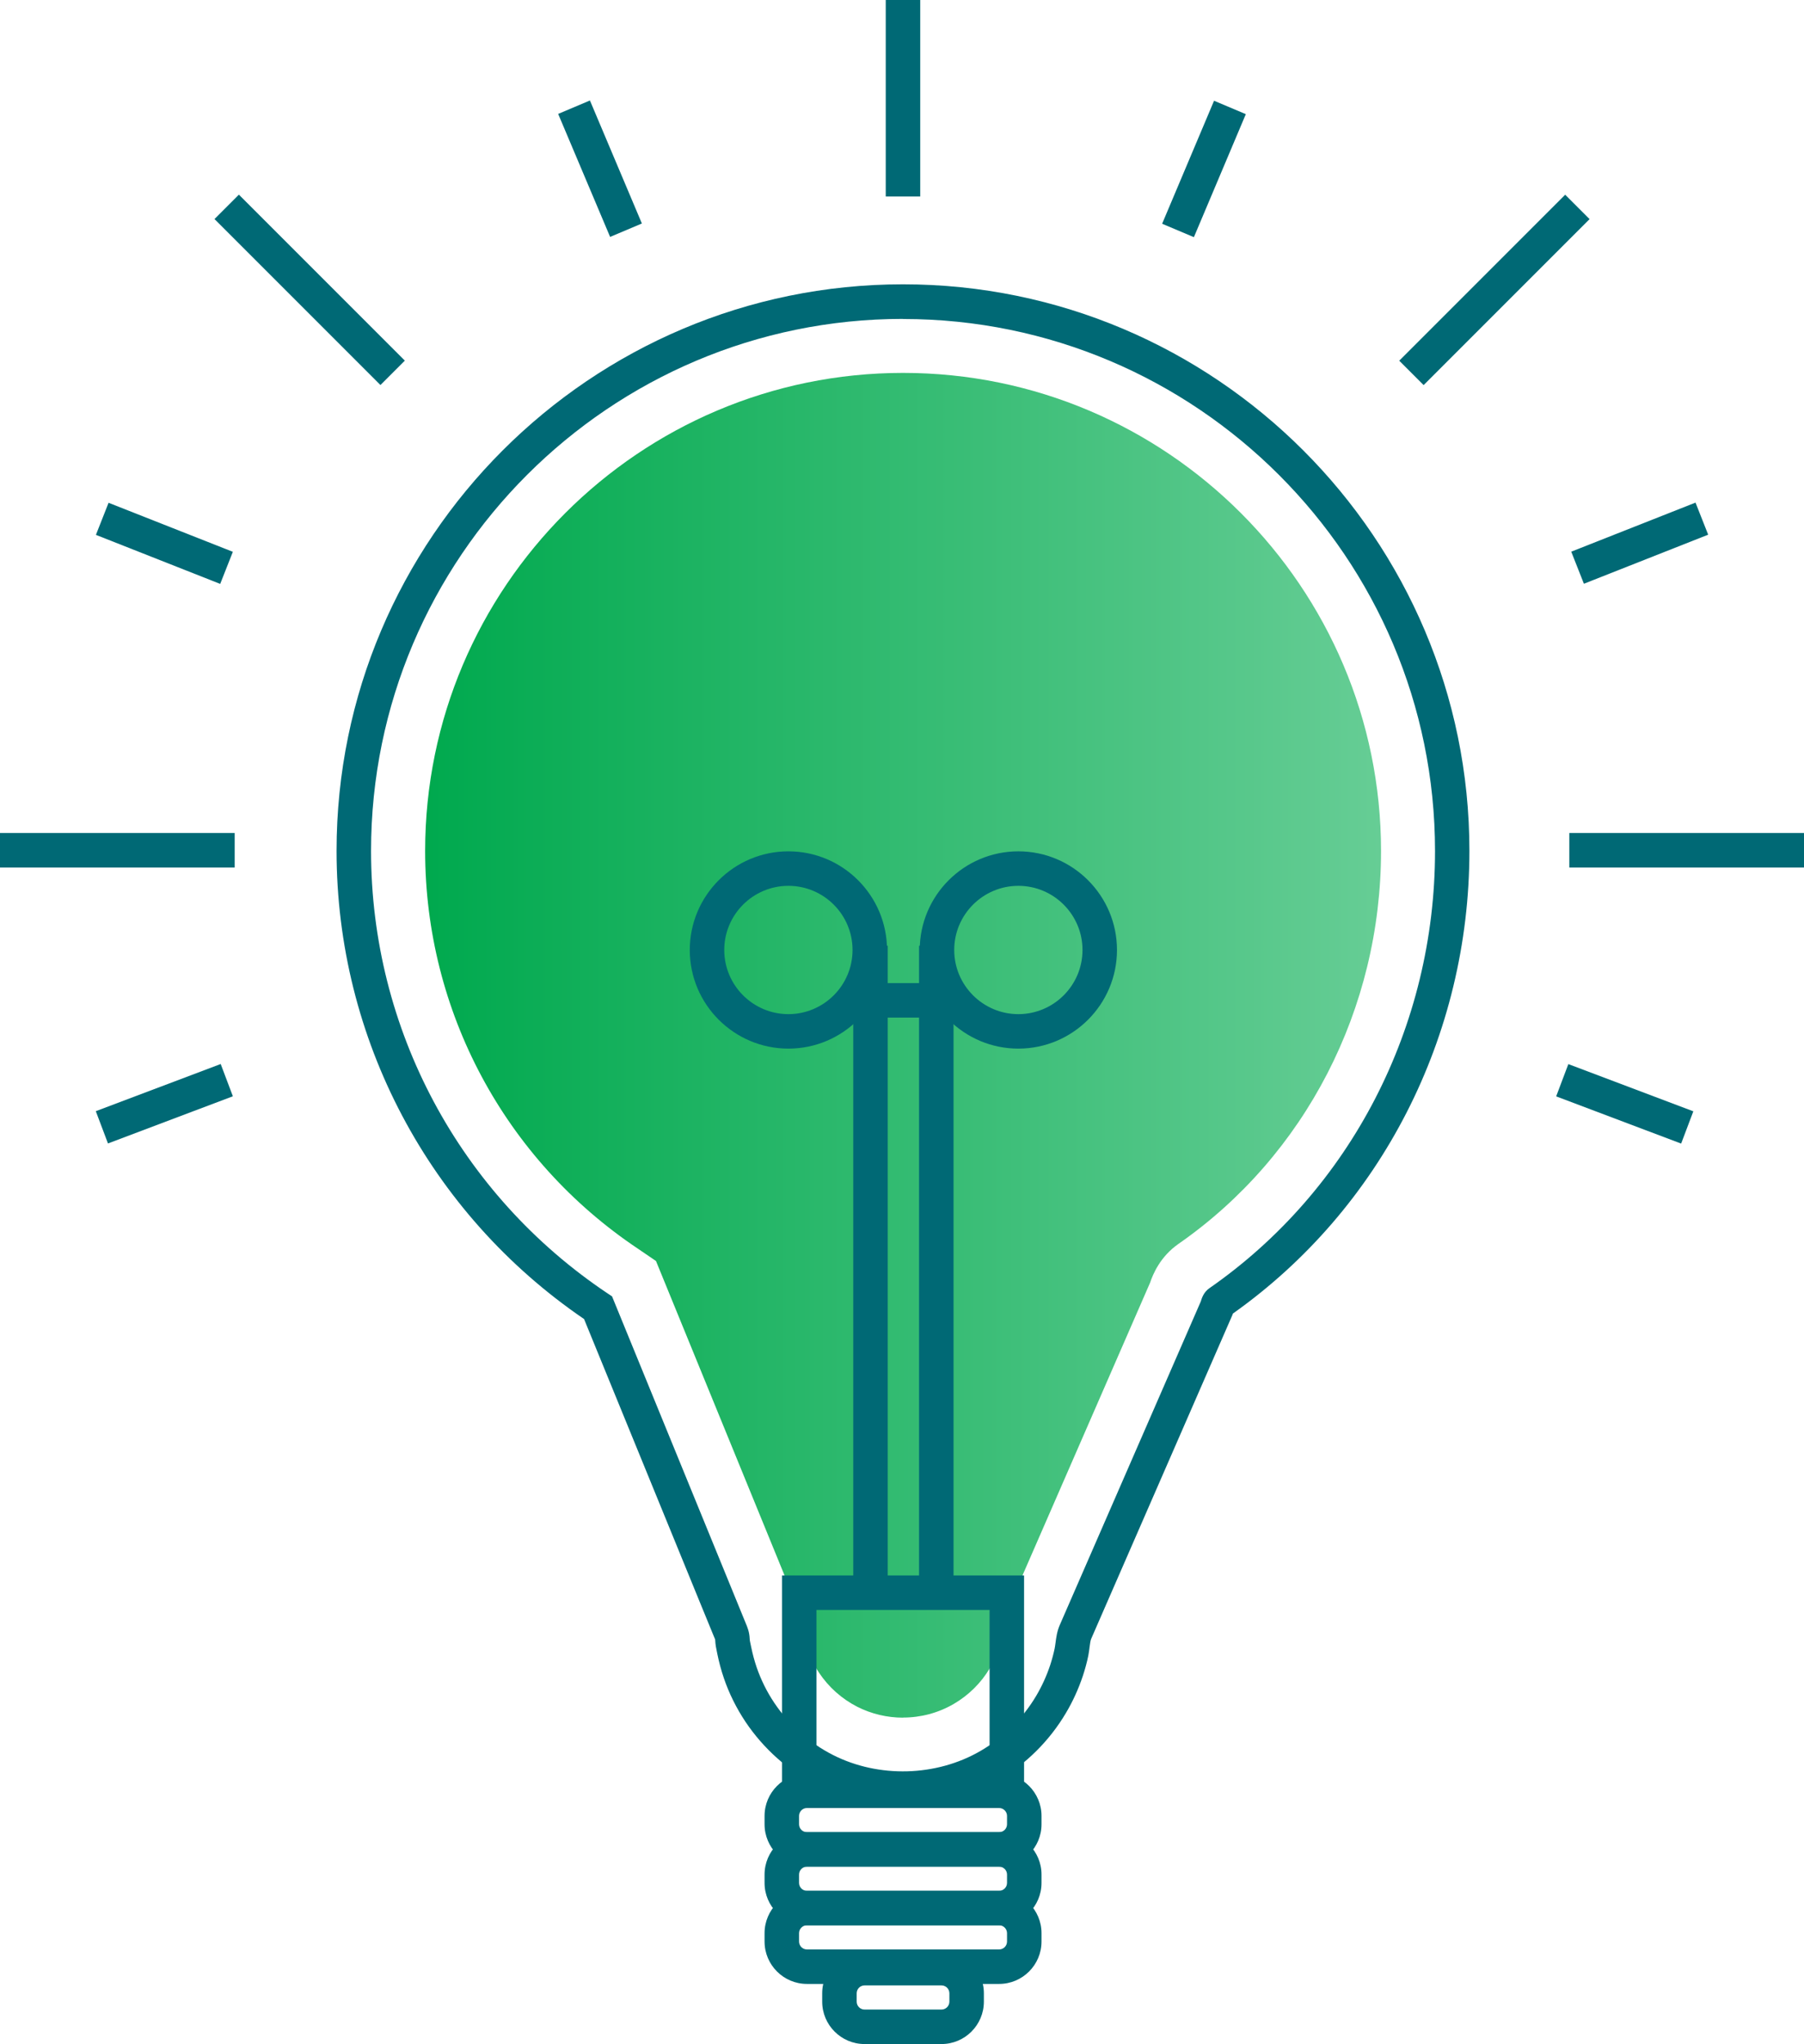 <svg xmlns="http://www.w3.org/2000/svg" xmlns:xlink="http://www.w3.org/1999/xlink" id="a" width="183.1" height="207.42" viewBox="0 0 183.1 207.42"><defs><linearGradient id="b" x1="43.15" y1="101.35" x2="140.17" y2="101.35" gradientTransform="translate(0 207.42) scale(1 -1)" gradientUnits="userSpaceOnUse"><stop offset="0" stop-color="#00a94e"></stop><stop offset="1" stop-color="#66cd95"></stop></linearGradient></defs><path d="M91.65,174.3c-1.61,0-3.21-.38-4.63-1.1-1.57-.8-2.91-1.99-3.89-3.46-.49-.73-.88-1.53-1.17-2.36-.15-.43-.26-.86-.35-1.3l-.07-.36c-.12-1.54-.58-2.62-.81-3.16l-14.15-34.6-1.85-1.26c-13.51-9.04-21.58-24.12-21.58-40.35,0-26.75,21.76-48.51,48.51-48.51s48.51,21.76,48.51,48.51c0,16.01-7.68,30.91-20.54,39.86-1.89,1.31-2.62,3.12-2.9,3.95l-14.14,32.43c-.65,1.43-.81,2.69-.9,3.44l-.03,.22c-.06,.28-.16,.65-.27,1-.23,.71-.54,1.38-.92,2.02-.89,1.51-2.17,2.77-3.69,3.65-1.55,.9-3.32,1.37-5.12,1.37h0Z" fill="url(#b)"></path><g><path d="M91.65,183.28c-3.02,0-6.02-.72-8.69-2.08-2.93-1.49-5.45-3.73-7.29-6.47-.92-1.38-1.67-2.88-2.2-4.44-.27-.79-.49-1.61-.66-2.44l-.04-.2c-.08-.36-.16-.77-.18-1.23,0-.05,0-.06-.12-.33l-1.46-3.56-11.73-28.68c-15.74-10.74-25.12-28.46-25.12-47.51,0-31.7,25.79-57.49,57.49-57.49s57.49,25.79,57.49,57.49c0,18.79-8.96,36.3-24,46.95-.02,.06-.04,.12-.06,.16l-14.32,32.83c-.09,.19-.12,.5-.17,.85-.04,.29-.07,.58-.13,.87-.14,.69-.33,1.38-.55,2.05-.44,1.32-1.02,2.6-1.73,3.79-1.67,2.82-4.06,5.19-6.9,6.84-2.91,1.69-6.24,2.58-9.63,2.58v.02Zm0-150.92c-29.77,0-53.99,24.22-53.99,53.99,0,18.06,8.98,34.85,24.01,44.9l.45,.3,13.57,33.17c.16,.38,.37,.86,.4,1.57,0,.16,.06,.4,.11,.64l.05,.24c.14,.68,.32,1.35,.54,2,.44,1.28,1.04,2.5,1.8,3.63,1.5,2.24,3.56,4.07,5.96,5.29,4.63,2.35,10.48,2.2,14.98-.42,2.32-1.35,4.28-3.28,5.65-5.6,.58-.98,1.05-2.02,1.41-3.1,.18-.55,.33-1.11,.45-1.67,.04-.19,.06-.39,.09-.58,.07-.53,.15-1.19,.45-1.86l14.29-32.78c.11-.36,.3-.96,.88-1.36,14.34-9.97,22.9-26.55,22.9-44.36,0-29.77-24.22-53.99-53.99-53.99h0Z" fill="#006975"></path><path d="M101.41,189.42h-19.51c-2.37,0-4.3-1.93-4.3-4.3v-.85c0-2.37,1.93-4.3,4.3-4.3h19.51c2.37,0,4.3,1.93,4.3,4.3v.85c0,2.37-1.93,4.3-4.3,4.3Zm-19.51-5.95c-.44,0-.8,.36-.8,.8v.85c0,.44,.36,.8,.8,.8h19.51c.44,0,.8-.36,.8-.8v-.85c0-.44-.36-.8-.8-.8h-19.51Z" fill="#006975"></path><polygon points="103.94 181.95 100.44 181.95 100.44 163.37 82.87 163.37 82.87 181.95 79.37 181.95 79.37 159.87 103.94 159.87 103.94 181.95" fill="#006975"></polygon><path d="M101.41,195.37h-19.51c-2.37,0-4.3-1.93-4.3-4.3v-.85c0-2.37,1.93-4.3,4.3-4.3h19.51c2.37,0,4.3,1.93,4.3,4.3v.85c0,2.37-1.93,4.3-4.3,4.3Zm-19.51-5.95c-.44,0-.8,.36-.8,.8v.85c0,.44,.36,.8,.8,.8h19.51c.44,0,.8-.36,.8-.8v-.85c0-.44-.36-.8-.8-.8h-19.51Z" fill="#006975"></path><path d="M101.41,201.32h-19.51c-2.37,0-4.3-1.93-4.3-4.3v-.85c0-2.37,1.93-4.3,4.3-4.3h19.51c2.37,0,4.3,1.93,4.3,4.3v.85c0,2.37-1.93,4.3-4.3,4.3Zm-19.51-5.95c-.44,0-.8,.36-.8,.8v.85c0,.44,.36,.8,.8,.8h19.51c.44,0,.8-.36,.8-.8v-.85c0-.44-.36-.8-.8-.8h-19.51Z" fill="#006975"></path><path d="M95.56,207.42h-7.81c-2.37,0-4.3-1.93-4.3-4.3v-.85c0-2.37,1.93-4.3,4.3-4.3h7.81c2.37,0,4.3,1.93,4.3,4.3v.85c0,2.37-1.93,4.3-4.3,4.3Zm-7.81-5.95c-.44,0-.8,.36-.8,.8v.85c0,.44,.36,.8,.8,.8h7.81c.44,0,.8-.36,.8-.8v-.85c0-.44-.36-.8-.8-.8h-7.81Z" fill="#006975"></path><path d="M103.36,106.41c-5.52,0-10.01-4.49-10.01-10.01s4.49-10.01,10.01-10.01,10.01,4.49,10.01,10.01-4.49,10.01-10.01,10.01Zm0-16.52c-3.59,0-6.51,2.92-6.51,6.51s2.92,6.51,6.51,6.51,6.51-2.92,6.51-6.51-2.92-6.51-6.51-6.51Z" fill="#006975"></path><rect x="93.28" y="95.97" width="3.5" height="65.65" fill="#006975"></rect><path d="M80.02,106.41c-5.52,0-10.01-4.49-10.01-10.01s4.49-10.01,10.01-10.01,10.01,4.49,10.01,10.01-4.49,10.01-10.01,10.01Zm0-16.52c-3.59,0-6.51,2.92-6.51,6.51s2.92,6.51,6.51,6.51,6.51-2.92,6.51-6.51-2.92-6.51-6.51-6.51Z" fill="#006975"></path><rect x="86.6" y="95.97" width="3.5" height="65.65" fill="#006975"></rect><rect x="86.51" y="99.76" width="10.42" height="3.5" fill="#006975"></rect></g><rect x="89.9" width="3.5" height="19.94" fill="#006975"></rect><rect y="84.53" width="23.82" height="3.5" fill="#006975"></rect><rect x="29.68" y="17.5" width="3.5" height="23.82" transform="translate(-11.59 30.84) rotate(-45)" fill="#006975"></rect><rect x="14.93" y="48.35" width="3.5" height="13.56" transform="translate(-40.72 50.42) rotate(-68.47)" fill="#006975"></rect><rect x="9.91" y="110.25" width="13.55" height="3.5" transform="translate(-38.5 13.12) rotate(-20.69)" fill="#006975"></rect><rect x="163.15" y="105.24" width="3.5" height="13.56" transform="translate(1.85 226.7) rotate(-69.31)" fill="#006975"></rect><rect x="59.15" y="10.34" width="3.5" height="13.55" transform="translate(-1.86 25.05) rotate(-22.9)" fill="#006975"></rect><rect x="159.28" y="84.53" width="23.82" height="3.5" fill="#006975"></rect><rect x="139.77" y="27.67" width="23.82" height="3.5" transform="translate(23.62 115.87) rotate(-45)" fill="#006975"></rect><rect x="159.64" y="53.37" width="13.56" height="3.5" transform="translate(-8.61 64.95) rotate(-21.54)" fill="#006975"></rect><rect x="115.42" y="15.39" width="13.55" height="3.5" transform="translate(58.88 123.05) rotate(-67.11)" fill="#006975"></rect></svg>